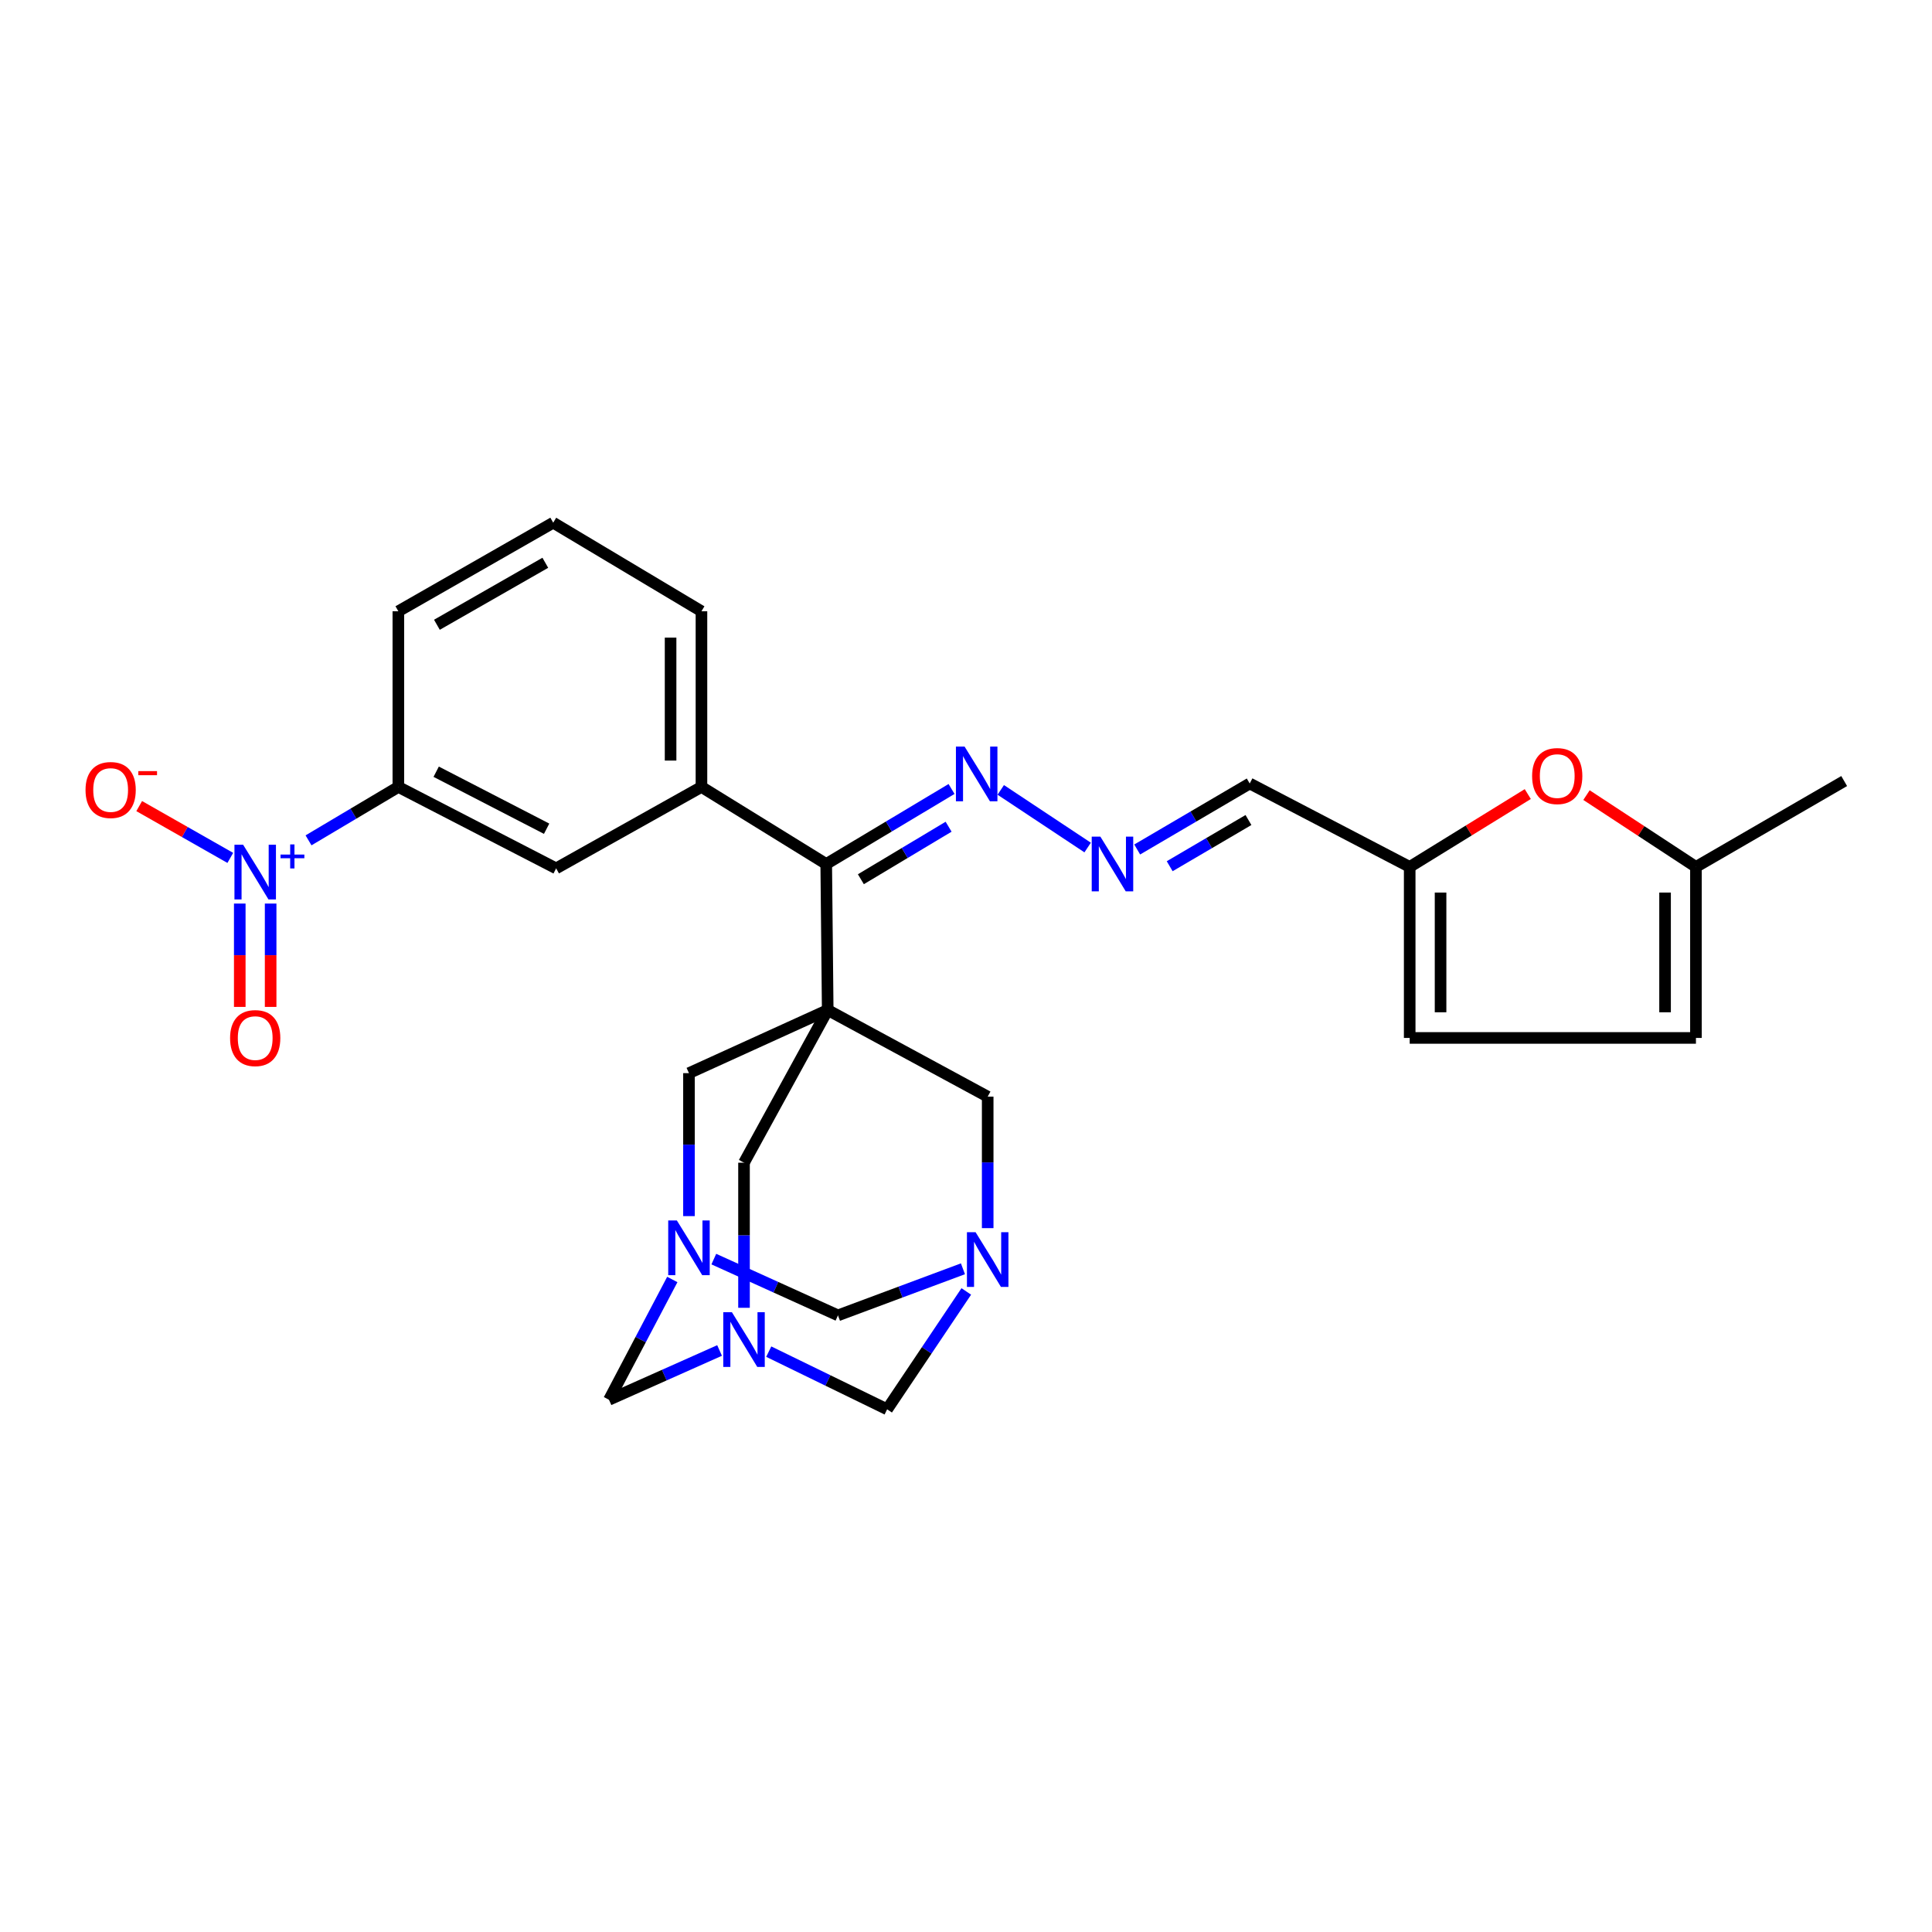 <?xml version='1.0' encoding='iso-8859-1'?>
<svg version='1.1' baseProfile='full'
              xmlns='http://www.w3.org/2000/svg'
                      xmlns:rdkit='http://www.rdkit.org/xml'
                      xmlns:xlink='http://www.w3.org/1999/xlink'
                  xml:space='preserve'
width='1000px' height='1000px' viewBox='0 0 1000 1000'>
<!-- END OF HEADER -->
<rect style='opacity:1.0;fill:#FFFFFF;stroke:none' width='1000' height='1000' x='0' y='0'> </rect>
<path class='bond-4' d='M 428.423,522.78 L 427.651,447.204' style='fill:none;fill-rule:evenodd;stroke:#000000;stroke-width:6px;stroke-linecap:butt;stroke-linejoin:miter;stroke-opacity:1' />
<path class='bond-5' d='M 428.423,522.78 L 356.611,555.459' style='fill:none;fill-rule:evenodd;stroke:#000000;stroke-width:6px;stroke-linecap:butt;stroke-linejoin:miter;stroke-opacity:1' />
<path class='bond-6' d='M 428.423,522.78 L 385.1,601.81' style='fill:none;fill-rule:evenodd;stroke:#000000;stroke-width:6px;stroke-linecap:butt;stroke-linejoin:miter;stroke-opacity:1' />
<path class='bond-7' d='M 428.423,522.78 L 511.226,567.622' style='fill:none;fill-rule:evenodd;stroke:#000000;stroke-width:6px;stroke-linecap:butt;stroke-linejoin:miter;stroke-opacity:1' />
<path class='bond-0' d='M 511.226,635.683 L 511.226,601.653' style='fill:none;fill-rule:evenodd;stroke:#0000FF;stroke-width:6px;stroke-linecap:butt;stroke-linejoin:miter;stroke-opacity:1' />
<path class='bond-0' d='M 511.226,601.653 L 511.226,567.622' style='fill:none;fill-rule:evenodd;stroke:#000000;stroke-width:6px;stroke-linecap:butt;stroke-linejoin:miter;stroke-opacity:1' />
<path class='bond-8' d='M 500.149,668.446 L 479.662,698.95' style='fill:none;fill-rule:evenodd;stroke:#0000FF;stroke-width:6px;stroke-linecap:butt;stroke-linejoin:miter;stroke-opacity:1' />
<path class='bond-8' d='M 479.662,698.95 L 459.176,729.454' style='fill:none;fill-rule:evenodd;stroke:#000000;stroke-width:6px;stroke-linecap:butt;stroke-linejoin:miter;stroke-opacity:1' />
<path class='bond-9' d='M 498.418,656.725 L 466.075,668.778' style='fill:none;fill-rule:evenodd;stroke:#0000FF;stroke-width:6px;stroke-linecap:butt;stroke-linejoin:miter;stroke-opacity:1' />
<path class='bond-9' d='M 466.075,668.778 L 433.732,680.831' style='fill:none;fill-rule:evenodd;stroke:#000000;stroke-width:6px;stroke-linecap:butt;stroke-linejoin:miter;stroke-opacity:1' />
<path class='bond-1' d='M 356.611,629.459 L 356.611,592.459' style='fill:none;fill-rule:evenodd;stroke:#0000FF;stroke-width:6px;stroke-linecap:butt;stroke-linejoin:miter;stroke-opacity:1' />
<path class='bond-1' d='M 356.611,592.459 L 356.611,555.459' style='fill:none;fill-rule:evenodd;stroke:#000000;stroke-width:6px;stroke-linecap:butt;stroke-linejoin:miter;stroke-opacity:1' />
<path class='bond-28' d='M 369.468,651.706 L 401.6,666.269' style='fill:none;fill-rule:evenodd;stroke:#0000FF;stroke-width:6px;stroke-linecap:butt;stroke-linejoin:miter;stroke-opacity:1' />
<path class='bond-28' d='M 401.6,666.269 L 433.732,680.831' style='fill:none;fill-rule:evenodd;stroke:#000000;stroke-width:6px;stroke-linecap:butt;stroke-linejoin:miter;stroke-opacity:1' />
<path class='bond-30' d='M 347.985,662.261 L 331.595,693.39' style='fill:none;fill-rule:evenodd;stroke:#0000FF;stroke-width:6px;stroke-linecap:butt;stroke-linejoin:miter;stroke-opacity:1' />
<path class='bond-30' d='M 331.595,693.39 L 315.205,724.518' style='fill:none;fill-rule:evenodd;stroke:#000000;stroke-width:6px;stroke-linecap:butt;stroke-linejoin:miter;stroke-opacity:1' />
<path class='bond-2' d='M 385.1,676.917 L 385.1,639.364' style='fill:none;fill-rule:evenodd;stroke:#0000FF;stroke-width:6px;stroke-linecap:butt;stroke-linejoin:miter;stroke-opacity:1' />
<path class='bond-2' d='M 385.1,639.364 L 385.1,601.81' style='fill:none;fill-rule:evenodd;stroke:#000000;stroke-width:6px;stroke-linecap:butt;stroke-linejoin:miter;stroke-opacity:1' />
<path class='bond-10' d='M 372.447,699.006 L 343.826,711.762' style='fill:none;fill-rule:evenodd;stroke:#0000FF;stroke-width:6px;stroke-linecap:butt;stroke-linejoin:miter;stroke-opacity:1' />
<path class='bond-10' d='M 343.826,711.762 L 315.205,724.518' style='fill:none;fill-rule:evenodd;stroke:#000000;stroke-width:6px;stroke-linecap:butt;stroke-linejoin:miter;stroke-opacity:1' />
<path class='bond-29' d='M 397.9,699.602 L 428.538,714.528' style='fill:none;fill-rule:evenodd;stroke:#0000FF;stroke-width:6px;stroke-linecap:butt;stroke-linejoin:miter;stroke-opacity:1' />
<path class='bond-29' d='M 428.538,714.528 L 459.176,729.454' style='fill:none;fill-rule:evenodd;stroke:#000000;stroke-width:6px;stroke-linecap:butt;stroke-linejoin:miter;stroke-opacity:1' />
<path class='bond-3' d='M 159.692,434.964 L 182.939,421.14' style='fill:none;fill-rule:evenodd;stroke:#0000FF;stroke-width:6px;stroke-linecap:butt;stroke-linejoin:miter;stroke-opacity:1' />
<path class='bond-3' d='M 182.939,421.14 L 206.186,407.316' style='fill:none;fill-rule:evenodd;stroke:#000000;stroke-width:6px;stroke-linecap:butt;stroke-linejoin:miter;stroke-opacity:1' />
<path class='bond-20' d='M 119.201,444.045 L 95.626,430.638' style='fill:none;fill-rule:evenodd;stroke:#0000FF;stroke-width:6px;stroke-linecap:butt;stroke-linejoin:miter;stroke-opacity:1' />
<path class='bond-20' d='M 95.626,430.638 L 72.052,417.231' style='fill:none;fill-rule:evenodd;stroke:#FF0000;stroke-width:6px;stroke-linecap:butt;stroke-linejoin:miter;stroke-opacity:1' />
<path class='bond-22' d='M 124.102,467.683 L 124.102,494.429' style='fill:none;fill-rule:evenodd;stroke:#0000FF;stroke-width:6px;stroke-linecap:butt;stroke-linejoin:miter;stroke-opacity:1' />
<path class='bond-22' d='M 124.102,494.429 L 124.102,521.175' style='fill:none;fill-rule:evenodd;stroke:#FF0000;stroke-width:6px;stroke-linecap:butt;stroke-linejoin:miter;stroke-opacity:1' />
<path class='bond-22' d='M 140.082,467.683 L 140.082,494.429' style='fill:none;fill-rule:evenodd;stroke:#0000FF;stroke-width:6px;stroke-linecap:butt;stroke-linejoin:miter;stroke-opacity:1' />
<path class='bond-22' d='M 140.082,494.429 L 140.082,521.175' style='fill:none;fill-rule:evenodd;stroke:#FF0000;stroke-width:6px;stroke-linecap:butt;stroke-linejoin:miter;stroke-opacity:1' />
<path class='bond-11' d='M 427.651,447.204 L 363.074,407.316' style='fill:none;fill-rule:evenodd;stroke:#000000;stroke-width:6px;stroke-linecap:butt;stroke-linejoin:miter;stroke-opacity:1' />
<path class='bond-16' d='M 427.651,447.204 L 460.084,427.789' style='fill:none;fill-rule:evenodd;stroke:#000000;stroke-width:6px;stroke-linecap:butt;stroke-linejoin:miter;stroke-opacity:1' />
<path class='bond-16' d='M 460.084,427.789 L 492.517,408.374' style='fill:none;fill-rule:evenodd;stroke:#0000FF;stroke-width:6px;stroke-linecap:butt;stroke-linejoin:miter;stroke-opacity:1' />
<path class='bond-16' d='M 445.588,455.091 L 468.292,441.5' style='fill:none;fill-rule:evenodd;stroke:#000000;stroke-width:6px;stroke-linecap:butt;stroke-linejoin:miter;stroke-opacity:1' />
<path class='bond-16' d='M 468.292,441.5 L 490.995,427.91' style='fill:none;fill-rule:evenodd;stroke:#0000FF;stroke-width:6px;stroke-linecap:butt;stroke-linejoin:miter;stroke-opacity:1' />
<path class='bond-17' d='M 363.074,407.316 L 287.853,449.468' style='fill:none;fill-rule:evenodd;stroke:#000000;stroke-width:6px;stroke-linecap:butt;stroke-linejoin:miter;stroke-opacity:1' />
<path class='bond-24' d='M 363.074,407.316 L 363.074,316.39' style='fill:none;fill-rule:evenodd;stroke:#000000;stroke-width:6px;stroke-linecap:butt;stroke-linejoin:miter;stroke-opacity:1' />
<path class='bond-24' d='M 347.094,393.677 L 347.094,330.029' style='fill:none;fill-rule:evenodd;stroke:#000000;stroke-width:6px;stroke-linecap:butt;stroke-linejoin:miter;stroke-opacity:1' />
<path class='bond-12' d='M 206.186,407.316 L 287.853,449.468' style='fill:none;fill-rule:evenodd;stroke:#000000;stroke-width:6px;stroke-linecap:butt;stroke-linejoin:miter;stroke-opacity:1' />
<path class='bond-12' d='M 225.765,399.439 L 282.932,428.945' style='fill:none;fill-rule:evenodd;stroke:#000000;stroke-width:6px;stroke-linecap:butt;stroke-linejoin:miter;stroke-opacity:1' />
<path class='bond-31' d='M 206.186,407.316 L 206.186,316.39' style='fill:none;fill-rule:evenodd;stroke:#000000;stroke-width:6px;stroke-linecap:butt;stroke-linejoin:miter;stroke-opacity:1' />
<path class='bond-13' d='M 790.777,411.01 L 760.216,429.862' style='fill:none;fill-rule:evenodd;stroke:#FF0000;stroke-width:6px;stroke-linecap:butt;stroke-linejoin:miter;stroke-opacity:1' />
<path class='bond-13' d='M 760.216,429.862 L 729.654,448.713' style='fill:none;fill-rule:evenodd;stroke:#000000;stroke-width:6px;stroke-linecap:butt;stroke-linejoin:miter;stroke-opacity:1' />
<path class='bond-18' d='M 821.167,411.546 L 849.491,430.13' style='fill:none;fill-rule:evenodd;stroke:#FF0000;stroke-width:6px;stroke-linecap:butt;stroke-linejoin:miter;stroke-opacity:1' />
<path class='bond-18' d='M 849.491,430.13 L 877.815,448.713' style='fill:none;fill-rule:evenodd;stroke:#000000;stroke-width:6px;stroke-linecap:butt;stroke-linejoin:miter;stroke-opacity:1' />
<path class='bond-14' d='M 729.654,448.713 L 646.851,405.532' style='fill:none;fill-rule:evenodd;stroke:#000000;stroke-width:6px;stroke-linecap:butt;stroke-linejoin:miter;stroke-opacity:1' />
<path class='bond-19' d='M 729.654,448.713 L 729.654,537.233' style='fill:none;fill-rule:evenodd;stroke:#000000;stroke-width:6px;stroke-linecap:butt;stroke-linejoin:miter;stroke-opacity:1' />
<path class='bond-19' d='M 745.634,461.991 L 745.634,523.955' style='fill:none;fill-rule:evenodd;stroke:#000000;stroke-width:6px;stroke-linecap:butt;stroke-linejoin:miter;stroke-opacity:1' />
<path class='bond-15' d='M 562.963,438.682 L 517.989,408.853' style='fill:none;fill-rule:evenodd;stroke:#0000FF;stroke-width:6px;stroke-linecap:butt;stroke-linejoin:miter;stroke-opacity:1' />
<path class='bond-23' d='M 588.611,439.696 L 617.731,422.614' style='fill:none;fill-rule:evenodd;stroke:#0000FF;stroke-width:6px;stroke-linecap:butt;stroke-linejoin:miter;stroke-opacity:1' />
<path class='bond-23' d='M 617.731,422.614 L 646.851,405.532' style='fill:none;fill-rule:evenodd;stroke:#000000;stroke-width:6px;stroke-linecap:butt;stroke-linejoin:miter;stroke-opacity:1' />
<path class='bond-23' d='M 605.432,448.355 L 625.816,436.397' style='fill:none;fill-rule:evenodd;stroke:#0000FF;stroke-width:6px;stroke-linecap:butt;stroke-linejoin:miter;stroke-opacity:1' />
<path class='bond-23' d='M 625.816,436.397 L 646.201,424.44' style='fill:none;fill-rule:evenodd;stroke:#000000;stroke-width:6px;stroke-linecap:butt;stroke-linejoin:miter;stroke-opacity:1' />
<path class='bond-27' d='M 877.815,448.713 L 954.545,404.271' style='fill:none;fill-rule:evenodd;stroke:#000000;stroke-width:6px;stroke-linecap:butt;stroke-linejoin:miter;stroke-opacity:1' />
<path class='bond-32' d='M 877.815,448.713 L 877.815,537.233' style='fill:none;fill-rule:evenodd;stroke:#000000;stroke-width:6px;stroke-linecap:butt;stroke-linejoin:miter;stroke-opacity:1' />
<path class='bond-32' d='M 861.835,461.991 L 861.835,523.955' style='fill:none;fill-rule:evenodd;stroke:#000000;stroke-width:6px;stroke-linecap:butt;stroke-linejoin:miter;stroke-opacity:1' />
<path class='bond-21' d='M 729.654,537.233 L 877.815,537.233' style='fill:none;fill-rule:evenodd;stroke:#000000;stroke-width:6px;stroke-linecap:butt;stroke-linejoin:miter;stroke-opacity:1' />
<path class='bond-26' d='M 363.074,316.39 L 286.343,270.546' style='fill:none;fill-rule:evenodd;stroke:#000000;stroke-width:6px;stroke-linecap:butt;stroke-linejoin:miter;stroke-opacity:1' />
<path class='bond-25' d='M 206.186,316.39 L 286.343,270.546' style='fill:none;fill-rule:evenodd;stroke:#000000;stroke-width:6px;stroke-linecap:butt;stroke-linejoin:miter;stroke-opacity:1' />
<path class='bond-25' d='M 226.143,323.385 L 282.253,291.294' style='fill:none;fill-rule:evenodd;stroke:#000000;stroke-width:6px;stroke-linecap:butt;stroke-linejoin:miter;stroke-opacity:1' />
<path  class='atom-1' d='M 504.966 637.792
L 514.246 652.792
Q 515.166 654.272, 516.646 656.952
Q 518.126 659.632, 518.206 659.792
L 518.206 637.792
L 521.966 637.792
L 521.966 666.112
L 518.086 666.112
L 508.126 649.712
Q 506.966 647.792, 505.726 645.592
Q 504.526 643.392, 504.166 642.712
L 504.166 666.112
L 500.486 666.112
L 500.486 637.792
L 504.966 637.792
' fill='#0000FF'/>
<path  class='atom-2' d='M 350.351 631.719
L 359.631 646.719
Q 360.551 648.199, 362.031 650.879
Q 363.511 653.559, 363.591 653.719
L 363.591 631.719
L 367.351 631.719
L 367.351 660.039
L 363.471 660.039
L 353.511 643.639
Q 352.351 641.719, 351.111 639.519
Q 349.911 637.319, 349.551 636.639
L 349.551 660.039
L 345.871 660.039
L 345.871 631.719
L 350.351 631.719
' fill='#0000FF'/>
<path  class='atom-3' d='M 378.84 679.206
L 388.12 694.206
Q 389.04 695.686, 390.52 698.366
Q 392 701.046, 392.08 701.206
L 392.08 679.206
L 395.84 679.206
L 395.84 707.526
L 391.96 707.526
L 382 691.126
Q 380.84 689.206, 379.6 687.006
Q 378.4 684.806, 378.04 684.126
L 378.04 707.526
L 374.36 707.526
L 374.36 679.206
L 378.84 679.206
' fill='#0000FF'/>
<path  class='atom-4' d='M 125.832 437.217
L 135.112 452.217
Q 136.032 453.697, 137.512 456.377
Q 138.992 459.057, 139.072 459.217
L 139.072 437.217
L 142.832 437.217
L 142.832 465.537
L 138.952 465.537
L 128.992 449.137
Q 127.832 447.217, 126.592 445.017
Q 125.392 442.817, 125.032 442.137
L 125.032 465.537
L 121.352 465.537
L 121.352 437.217
L 125.832 437.217
' fill='#0000FF'/>
<path  class='atom-4' d='M 145.208 442.321
L 150.198 442.321
L 150.198 437.068
L 152.416 437.068
L 152.416 442.321
L 157.537 442.321
L 157.537 444.222
L 152.416 444.222
L 152.416 449.502
L 150.198 449.502
L 150.198 444.222
L 145.208 444.222
L 145.208 442.321
' fill='#0000FF'/>
<path  class='atom-14' d='M 793.021 401.688
Q 793.021 394.888, 796.381 391.088
Q 799.741 387.288, 806.021 387.288
Q 812.301 387.288, 815.661 391.088
Q 819.021 394.888, 819.021 401.688
Q 819.021 408.568, 815.621 412.488
Q 812.221 416.368, 806.021 416.368
Q 799.781 416.368, 796.381 412.488
Q 793.021 408.608, 793.021 401.688
M 806.021 413.168
Q 810.341 413.168, 812.661 410.288
Q 815.021 407.368, 815.021 401.688
Q 815.021 396.128, 812.661 393.328
Q 810.341 390.488, 806.021 390.488
Q 801.701 390.488, 799.341 393.288
Q 797.021 396.088, 797.021 401.688
Q 797.021 407.408, 799.341 410.288
Q 801.701 413.168, 806.021 413.168
' fill='#FF0000'/>
<path  class='atom-16' d='M 569.552 433.044
L 578.832 448.044
Q 579.752 449.524, 581.232 452.204
Q 582.712 454.884, 582.792 455.044
L 582.792 433.044
L 586.552 433.044
L 586.552 461.364
L 582.672 461.364
L 572.712 444.964
Q 571.552 443.044, 570.312 440.844
Q 569.112 438.644, 568.752 437.964
L 568.752 461.364
L 565.072 461.364
L 565.072 433.044
L 569.552 433.044
' fill='#0000FF'/>
<path  class='atom-17' d='M 499.266 386.427
L 508.546 401.427
Q 509.466 402.907, 510.946 405.587
Q 512.426 408.267, 512.506 408.427
L 512.506 386.427
L 516.266 386.427
L 516.266 414.747
L 512.386 414.747
L 502.426 398.347
Q 501.266 396.427, 500.026 394.227
Q 498.826 392.027, 498.466 391.347
L 498.466 414.747
L 494.786 414.747
L 494.786 386.427
L 499.266 386.427
' fill='#0000FF'/>
<path  class='atom-21' d='M 44.271 408.905
Q 44.271 402.105, 47.631 398.305
Q 50.991 394.505, 57.271 394.505
Q 63.551 394.505, 66.911 398.305
Q 70.271 402.105, 70.271 408.905
Q 70.271 415.785, 66.871 419.705
Q 63.471 423.585, 57.271 423.585
Q 51.031 423.585, 47.631 419.705
Q 44.271 415.825, 44.271 408.905
M 57.271 420.385
Q 61.591 420.385, 63.911 417.505
Q 66.271 414.585, 66.271 408.905
Q 66.271 403.345, 63.911 400.545
Q 61.591 397.705, 57.271 397.705
Q 52.951 397.705, 50.591 400.505
Q 48.271 403.305, 48.271 408.905
Q 48.271 414.625, 50.591 417.505
Q 52.951 420.385, 57.271 420.385
' fill='#FF0000'/>
<path  class='atom-21' d='M 71.591 399.128
L 81.28 399.128
L 81.28 401.24
L 71.591 401.24
L 71.591 399.128
' fill='#FF0000'/>
<path  class='atom-23' d='M 119.092 537.313
Q 119.092 530.513, 122.452 526.713
Q 125.812 522.913, 132.092 522.913
Q 138.372 522.913, 141.732 526.713
Q 145.092 530.513, 145.092 537.313
Q 145.092 544.193, 141.692 548.113
Q 138.292 551.993, 132.092 551.993
Q 125.852 551.993, 122.452 548.113
Q 119.092 544.233, 119.092 537.313
M 132.092 548.793
Q 136.412 548.793, 138.732 545.913
Q 141.092 542.993, 141.092 537.313
Q 141.092 531.753, 138.732 528.953
Q 136.412 526.113, 132.092 526.113
Q 127.772 526.113, 125.412 528.913
Q 123.092 531.713, 123.092 537.313
Q 123.092 543.033, 125.412 545.913
Q 127.772 548.793, 132.092 548.793
' fill='#FF0000'/>
</svg>
